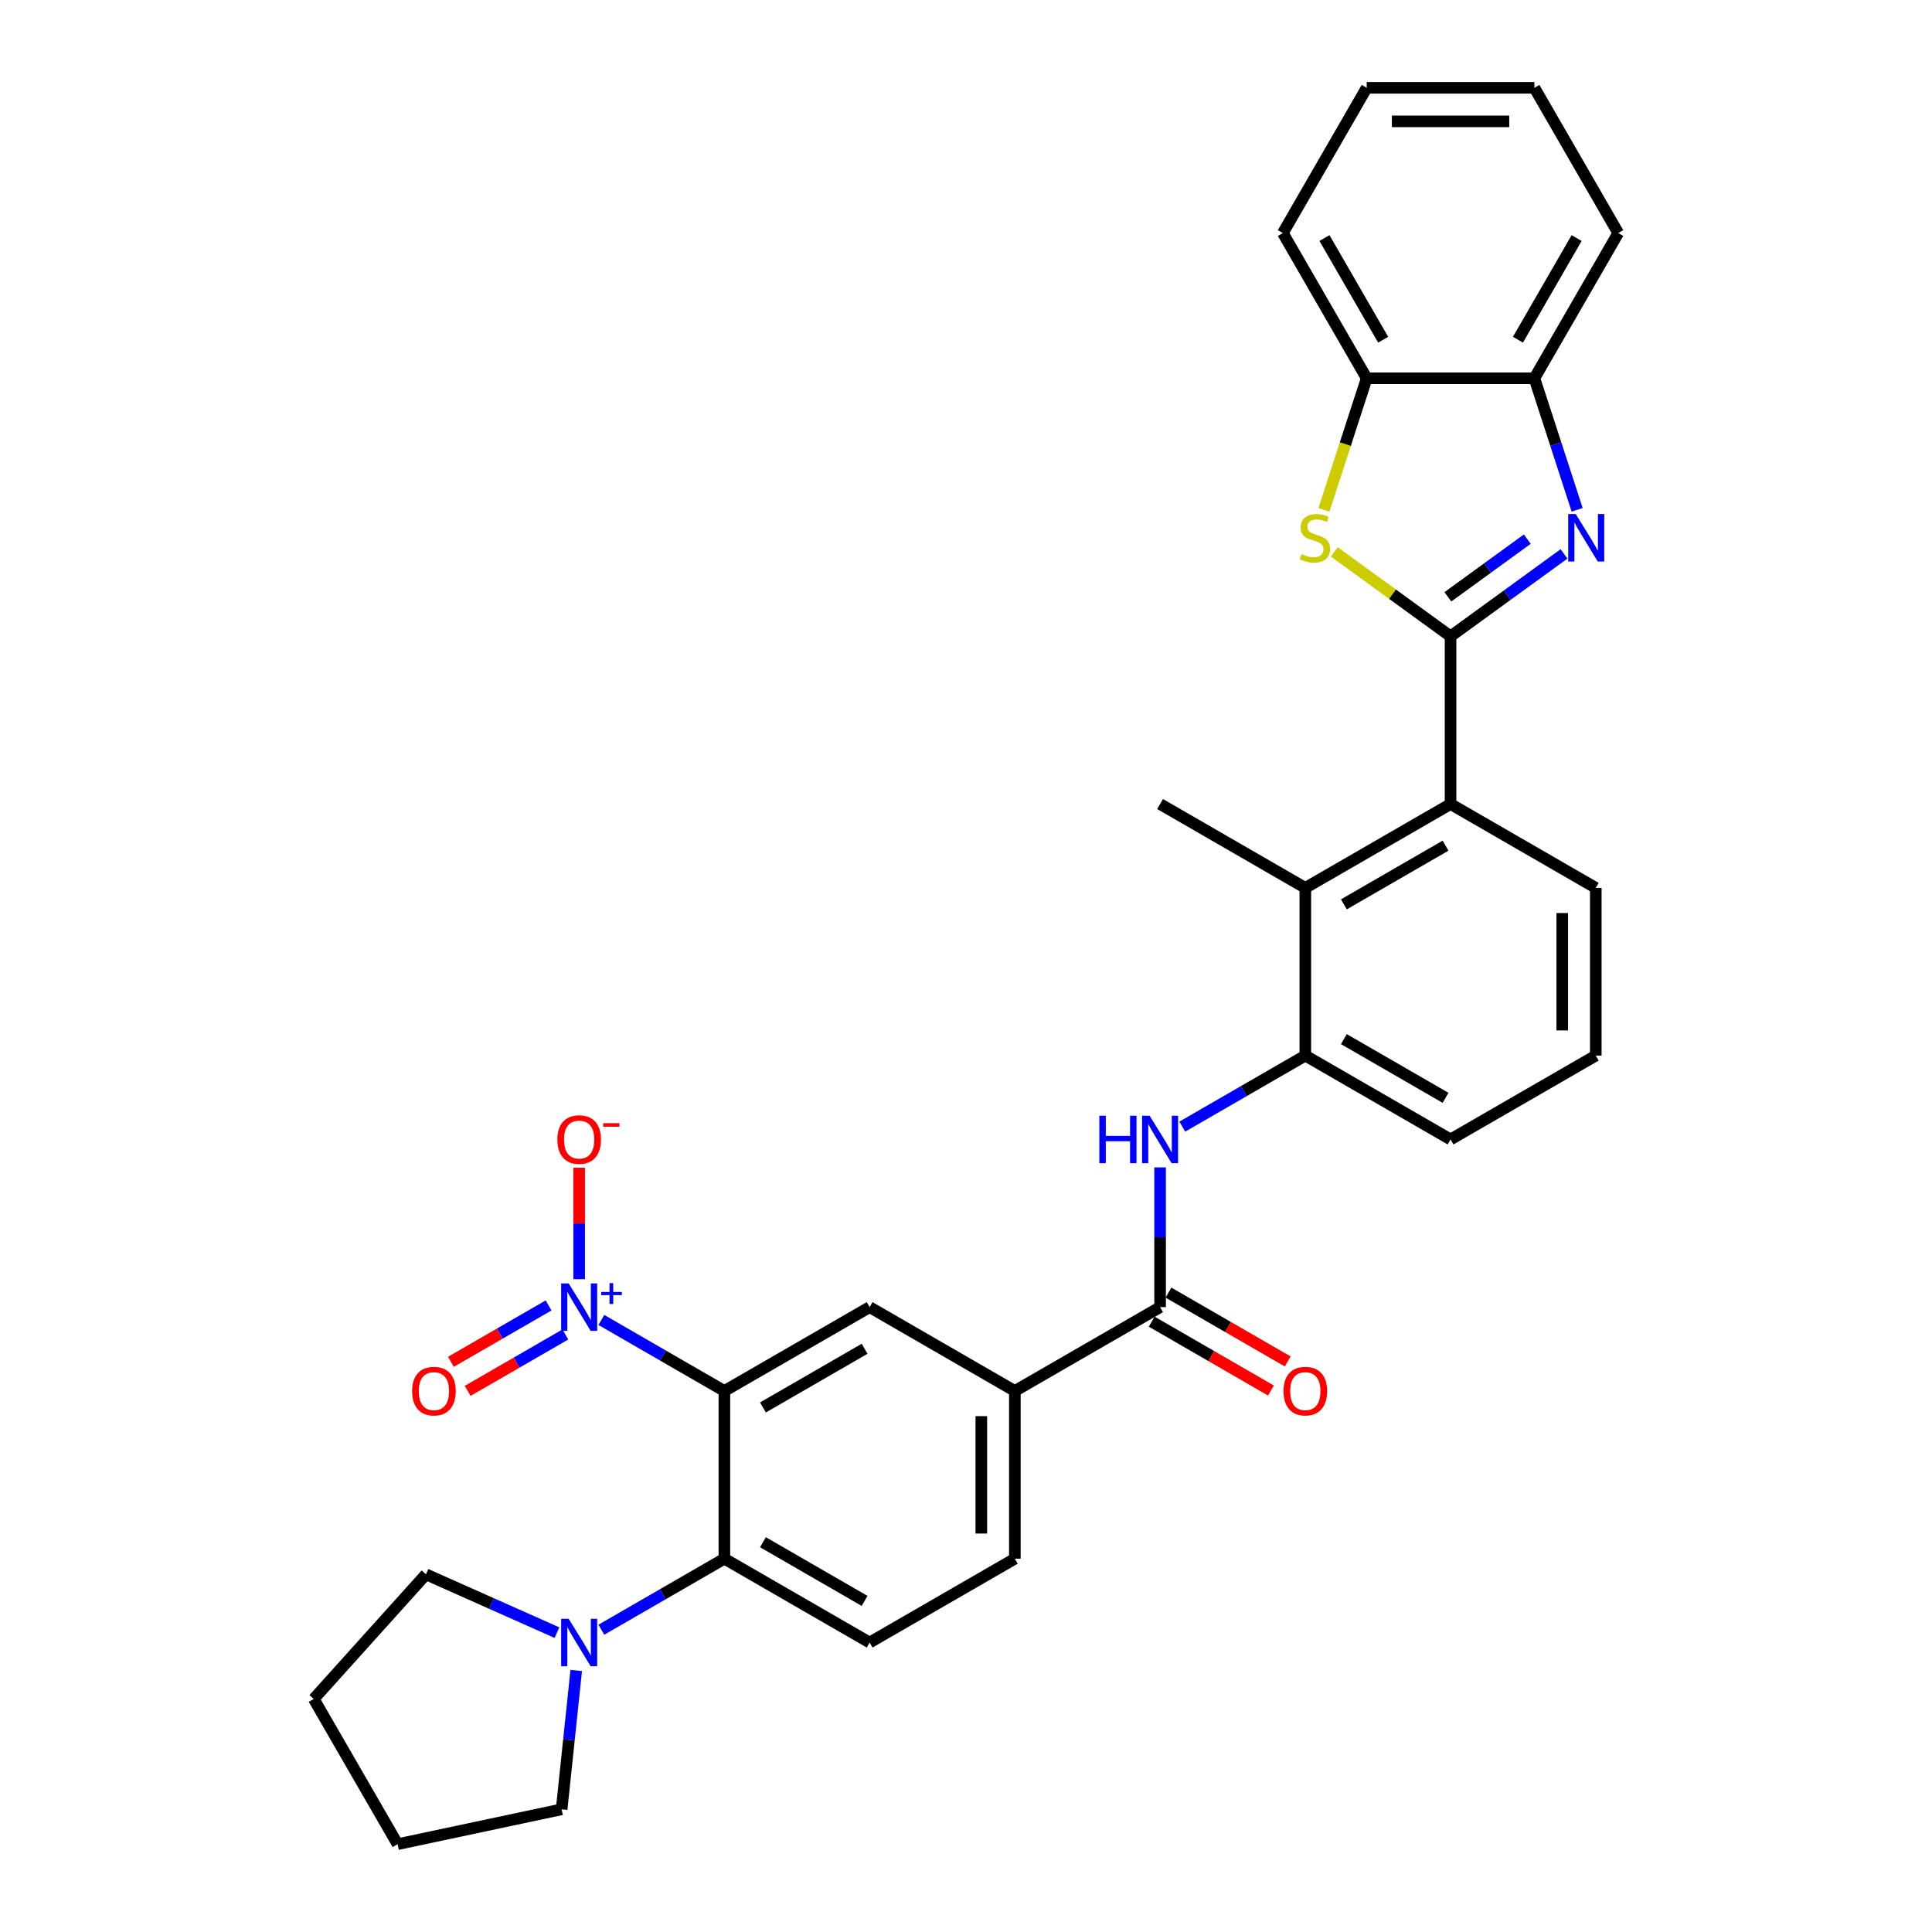 <?xml version='1.0' encoding='iso-8859-1'?>
<svg version='1.1' baseProfile='full'
              xmlns='http://www.w3.org/2000/svg'
                      xmlns:rdkit='http://www.rdkit.org/xml'
                      xmlns:xlink='http://www.w3.org/1999/xlink'
                  xml:space='preserve'
width='1000px' height='1000px' viewBox='0 0 1000 1000'>
<!-- END OF HEADER -->
<rect style='opacity:1.0;fill:#FFFFFF;stroke:none' width='1000' height='1000' x='0' y='0'> </rect>
<path class='bond-1' d='M 750.803,329.37 L 780.168,308.035' style='fill:none;fill-rule:evenodd;stroke:#000000;stroke-width:6px;stroke-linecap:butt;stroke-linejoin:miter;stroke-opacity:1' />
<path class='bond-1' d='M 780.168,308.035 L 809.534,286.7' style='fill:none;fill-rule:evenodd;stroke:#0000FF;stroke-width:6px;stroke-linecap:butt;stroke-linejoin:miter;stroke-opacity:1' />
<path class='bond-1' d='M 749.408,308.925 L 769.964,293.99' style='fill:none;fill-rule:evenodd;stroke:#000000;stroke-width:6px;stroke-linecap:butt;stroke-linejoin:miter;stroke-opacity:1' />
<path class='bond-1' d='M 769.964,293.99 L 790.52,279.055' style='fill:none;fill-rule:evenodd;stroke:#0000FF;stroke-width:6px;stroke-linecap:butt;stroke-linejoin:miter;stroke-opacity:1' />
<path class='bond-3' d='M 750.803,329.37 L 720.717,307.511' style='fill:none;fill-rule:evenodd;stroke:#000000;stroke-width:6px;stroke-linecap:butt;stroke-linejoin:miter;stroke-opacity:1' />
<path class='bond-3' d='M 720.717,307.511 L 690.631,285.653' style='fill:none;fill-rule:evenodd;stroke:#CCCC00;stroke-width:6px;stroke-linecap:butt;stroke-linejoin:miter;stroke-opacity:1' />
<path class='bond-5' d='M 750.803,329.37 L 750.803,416.171' style='fill:none;fill-rule:evenodd;stroke:#000000;stroke-width:6px;stroke-linecap:butt;stroke-linejoin:miter;stroke-opacity:1' />
<path class='bond-0' d='M 374.945,719.973 L 450.117,676.572' style='fill:none;fill-rule:evenodd;stroke:#000000;stroke-width:6px;stroke-linecap:butt;stroke-linejoin:miter;stroke-opacity:1' />
<path class='bond-0' d='M 394.901,728.497 L 447.521,698.117' style='fill:none;fill-rule:evenodd;stroke:#000000;stroke-width:6px;stroke-linecap:butt;stroke-linejoin:miter;stroke-opacity:1' />
<path class='bond-2' d='M 374.945,719.973 L 343.106,701.59' style='fill:none;fill-rule:evenodd;stroke:#000000;stroke-width:6px;stroke-linecap:butt;stroke-linejoin:miter;stroke-opacity:1' />
<path class='bond-2' d='M 343.106,701.59 L 311.266,683.207' style='fill:none;fill-rule:evenodd;stroke:#0000FF;stroke-width:6px;stroke-linecap:butt;stroke-linejoin:miter;stroke-opacity:1' />
<path class='bond-35' d='M 374.945,719.973 L 374.945,806.773' style='fill:none;fill-rule:evenodd;stroke:#000000;stroke-width:6px;stroke-linecap:butt;stroke-linejoin:miter;stroke-opacity:1' />
<path class='bond-12' d='M 816.327,263.889 L 805.265,229.843' style='fill:none;fill-rule:evenodd;stroke:#0000FF;stroke-width:6px;stroke-linecap:butt;stroke-linejoin:miter;stroke-opacity:1' />
<path class='bond-12' d='M 805.265,229.843 L 794.203,195.798' style='fill:none;fill-rule:evenodd;stroke:#000000;stroke-width:6px;stroke-linecap:butt;stroke-linejoin:miter;stroke-opacity:1' />
<path class='bond-16' d='M 299.774,662.111 L 299.774,633.252' style='fill:none;fill-rule:evenodd;stroke:#0000FF;stroke-width:6px;stroke-linecap:butt;stroke-linejoin:miter;stroke-opacity:1' />
<path class='bond-16' d='M 299.774,633.252 L 299.774,604.392' style='fill:none;fill-rule:evenodd;stroke:#FF0000;stroke-width:6px;stroke-linecap:butt;stroke-linejoin:miter;stroke-opacity:1' />
<path class='bond-17' d='M 283.941,675.69 L 258.663,690.285' style='fill:none;fill-rule:evenodd;stroke:#0000FF;stroke-width:6px;stroke-linecap:butt;stroke-linejoin:miter;stroke-opacity:1' />
<path class='bond-17' d='M 258.663,690.285 L 233.385,704.879' style='fill:none;fill-rule:evenodd;stroke:#FF0000;stroke-width:6px;stroke-linecap:butt;stroke-linejoin:miter;stroke-opacity:1' />
<path class='bond-17' d='M 292.621,690.725 L 267.343,705.319' style='fill:none;fill-rule:evenodd;stroke:#0000FF;stroke-width:6px;stroke-linecap:butt;stroke-linejoin:miter;stroke-opacity:1' />
<path class='bond-17' d='M 267.343,705.319 L 242.065,719.914' style='fill:none;fill-rule:evenodd;stroke:#FF0000;stroke-width:6px;stroke-linecap:butt;stroke-linejoin:miter;stroke-opacity:1' />
<path class='bond-14' d='M 685.267,263.924 L 696.335,229.861' style='fill:none;fill-rule:evenodd;stroke:#CCCC00;stroke-width:6px;stroke-linecap:butt;stroke-linejoin:miter;stroke-opacity:1' />
<path class='bond-14' d='M 696.335,229.861 L 707.403,195.798' style='fill:none;fill-rule:evenodd;stroke:#000000;stroke-width:6px;stroke-linecap:butt;stroke-linejoin:miter;stroke-opacity:1' />
<path class='bond-4' d='M 374.945,806.773 L 450.117,850.174' style='fill:none;fill-rule:evenodd;stroke:#000000;stroke-width:6px;stroke-linecap:butt;stroke-linejoin:miter;stroke-opacity:1' />
<path class='bond-4' d='M 394.901,798.249 L 447.521,828.629' style='fill:none;fill-rule:evenodd;stroke:#000000;stroke-width:6px;stroke-linecap:butt;stroke-linejoin:miter;stroke-opacity:1' />
<path class='bond-10' d='M 374.945,806.773 L 343.106,825.156' style='fill:none;fill-rule:evenodd;stroke:#000000;stroke-width:6px;stroke-linecap:butt;stroke-linejoin:miter;stroke-opacity:1' />
<path class='bond-10' d='M 343.106,825.156 L 311.266,843.538' style='fill:none;fill-rule:evenodd;stroke:#0000FF;stroke-width:6px;stroke-linecap:butt;stroke-linejoin:miter;stroke-opacity:1' />
<path class='bond-9' d='M 750.803,416.171 L 675.631,459.571' style='fill:none;fill-rule:evenodd;stroke:#000000;stroke-width:6px;stroke-linecap:butt;stroke-linejoin:miter;stroke-opacity:1' />
<path class='bond-9' d='M 748.207,437.715 L 695.587,468.095' style='fill:none;fill-rule:evenodd;stroke:#000000;stroke-width:6px;stroke-linecap:butt;stroke-linejoin:miter;stroke-opacity:1' />
<path class='bond-20' d='M 750.803,416.171 L 825.974,459.571' style='fill:none;fill-rule:evenodd;stroke:#000000;stroke-width:6px;stroke-linecap:butt;stroke-linejoin:miter;stroke-opacity:1' />
<path class='bond-6' d='M 600.46,676.572 L 600.46,640.403' style='fill:none;fill-rule:evenodd;stroke:#000000;stroke-width:6px;stroke-linecap:butt;stroke-linejoin:miter;stroke-opacity:1' />
<path class='bond-6' d='M 600.46,640.403 L 600.46,604.233' style='fill:none;fill-rule:evenodd;stroke:#0000FF;stroke-width:6px;stroke-linecap:butt;stroke-linejoin:miter;stroke-opacity:1' />
<path class='bond-13' d='M 600.46,676.572 L 525.288,719.973' style='fill:none;fill-rule:evenodd;stroke:#000000;stroke-width:6px;stroke-linecap:butt;stroke-linejoin:miter;stroke-opacity:1' />
<path class='bond-18' d='M 596.12,684.089 L 626.979,701.906' style='fill:none;fill-rule:evenodd;stroke:#000000;stroke-width:6px;stroke-linecap:butt;stroke-linejoin:miter;stroke-opacity:1' />
<path class='bond-18' d='M 626.979,701.906 L 657.837,719.722' style='fill:none;fill-rule:evenodd;stroke:#FF0000;stroke-width:6px;stroke-linecap:butt;stroke-linejoin:miter;stroke-opacity:1' />
<path class='bond-18' d='M 604.8,669.055 L 635.659,686.871' style='fill:none;fill-rule:evenodd;stroke:#000000;stroke-width:6px;stroke-linecap:butt;stroke-linejoin:miter;stroke-opacity:1' />
<path class='bond-18' d='M 635.659,686.871 L 666.517,704.688' style='fill:none;fill-rule:evenodd;stroke:#FF0000;stroke-width:6px;stroke-linecap:butt;stroke-linejoin:miter;stroke-opacity:1' />
<path class='bond-7' d='M 450.117,676.572 L 525.288,719.973' style='fill:none;fill-rule:evenodd;stroke:#000000;stroke-width:6px;stroke-linecap:butt;stroke-linejoin:miter;stroke-opacity:1' />
<path class='bond-8' d='M 611.952,583.137 L 643.792,564.754' style='fill:none;fill-rule:evenodd;stroke:#0000FF;stroke-width:6px;stroke-linecap:butt;stroke-linejoin:miter;stroke-opacity:1' />
<path class='bond-8' d='M 643.792,564.754 L 675.631,546.371' style='fill:none;fill-rule:evenodd;stroke:#000000;stroke-width:6px;stroke-linecap:butt;stroke-linejoin:miter;stroke-opacity:1' />
<path class='bond-11' d='M 675.631,459.571 L 675.631,546.371' style='fill:none;fill-rule:evenodd;stroke:#000000;stroke-width:6px;stroke-linecap:butt;stroke-linejoin:miter;stroke-opacity:1' />
<path class='bond-24' d='M 675.631,459.571 L 600.46,416.171' style='fill:none;fill-rule:evenodd;stroke:#000000;stroke-width:6px;stroke-linecap:butt;stroke-linejoin:miter;stroke-opacity:1' />
<path class='bond-21' d='M 298.254,864.634 L 294.477,900.567' style='fill:none;fill-rule:evenodd;stroke:#0000FF;stroke-width:6px;stroke-linecap:butt;stroke-linejoin:miter;stroke-opacity:1' />
<path class='bond-21' d='M 294.477,900.567 L 290.701,936.499' style='fill:none;fill-rule:evenodd;stroke:#000000;stroke-width:6px;stroke-linecap:butt;stroke-linejoin:miter;stroke-opacity:1' />
<path class='bond-22' d='M 288.281,845.057 L 254.379,829.963' style='fill:none;fill-rule:evenodd;stroke:#0000FF;stroke-width:6px;stroke-linecap:butt;stroke-linejoin:miter;stroke-opacity:1' />
<path class='bond-22' d='M 254.379,829.963 L 220.477,814.869' style='fill:none;fill-rule:evenodd;stroke:#000000;stroke-width:6px;stroke-linecap:butt;stroke-linejoin:miter;stroke-opacity:1' />
<path class='bond-33' d='M 675.631,546.371 L 750.803,589.772' style='fill:none;fill-rule:evenodd;stroke:#000000;stroke-width:6px;stroke-linecap:butt;stroke-linejoin:miter;stroke-opacity:1' />
<path class='bond-33' d='M 695.587,537.847 L 748.207,568.227' style='fill:none;fill-rule:evenodd;stroke:#000000;stroke-width:6px;stroke-linecap:butt;stroke-linejoin:miter;stroke-opacity:1' />
<path class='bond-26' d='M 794.203,195.798 L 837.603,120.626' style='fill:none;fill-rule:evenodd;stroke:#000000;stroke-width:6px;stroke-linecap:butt;stroke-linejoin:miter;stroke-opacity:1' />
<path class='bond-26' d='M 785.679,175.842 L 816.059,123.222' style='fill:none;fill-rule:evenodd;stroke:#000000;stroke-width:6px;stroke-linecap:butt;stroke-linejoin:miter;stroke-opacity:1' />
<path class='bond-32' d='M 794.203,195.798 L 707.403,195.798' style='fill:none;fill-rule:evenodd;stroke:#000000;stroke-width:6px;stroke-linecap:butt;stroke-linejoin:miter;stroke-opacity:1' />
<path class='bond-19' d='M 525.288,719.973 L 525.288,806.773' style='fill:none;fill-rule:evenodd;stroke:#000000;stroke-width:6px;stroke-linecap:butt;stroke-linejoin:miter;stroke-opacity:1' />
<path class='bond-19' d='M 507.928,732.993 L 507.928,793.753' style='fill:none;fill-rule:evenodd;stroke:#000000;stroke-width:6px;stroke-linecap:butt;stroke-linejoin:miter;stroke-opacity:1' />
<path class='bond-27' d='M 707.403,195.798 L 664.002,120.626' style='fill:none;fill-rule:evenodd;stroke:#000000;stroke-width:6px;stroke-linecap:butt;stroke-linejoin:miter;stroke-opacity:1' />
<path class='bond-27' d='M 715.927,175.842 L 685.547,123.222' style='fill:none;fill-rule:evenodd;stroke:#000000;stroke-width:6px;stroke-linecap:butt;stroke-linejoin:miter;stroke-opacity:1' />
<path class='bond-15' d='M 450.117,850.174 L 525.288,806.773' style='fill:none;fill-rule:evenodd;stroke:#000000;stroke-width:6px;stroke-linecap:butt;stroke-linejoin:miter;stroke-opacity:1' />
<path class='bond-25' d='M 825.974,459.571 L 825.974,546.371' style='fill:none;fill-rule:evenodd;stroke:#000000;stroke-width:6px;stroke-linecap:butt;stroke-linejoin:miter;stroke-opacity:1' />
<path class='bond-25' d='M 808.614,472.591 L 808.614,533.351' style='fill:none;fill-rule:evenodd;stroke:#000000;stroke-width:6px;stroke-linecap:butt;stroke-linejoin:miter;stroke-opacity:1' />
<path class='bond-28' d='M 290.701,936.499 L 205.797,954.545' style='fill:none;fill-rule:evenodd;stroke:#000000;stroke-width:6px;stroke-linecap:butt;stroke-linejoin:miter;stroke-opacity:1' />
<path class='bond-29' d='M 220.477,814.869 L 162.397,879.374' style='fill:none;fill-rule:evenodd;stroke:#000000;stroke-width:6px;stroke-linecap:butt;stroke-linejoin:miter;stroke-opacity:1' />
<path class='bond-23' d='M 750.803,589.772 L 825.974,546.371' style='fill:none;fill-rule:evenodd;stroke:#000000;stroke-width:6px;stroke-linecap:butt;stroke-linejoin:miter;stroke-opacity:1' />
<path class='bond-30' d='M 837.603,120.626 L 794.203,45.455' style='fill:none;fill-rule:evenodd;stroke:#000000;stroke-width:6px;stroke-linecap:butt;stroke-linejoin:miter;stroke-opacity:1' />
<path class='bond-31' d='M 664.002,120.626 L 707.403,45.455' style='fill:none;fill-rule:evenodd;stroke:#000000;stroke-width:6px;stroke-linecap:butt;stroke-linejoin:miter;stroke-opacity:1' />
<path class='bond-36' d='M 205.797,954.545 L 162.397,879.374' style='fill:none;fill-rule:evenodd;stroke:#000000;stroke-width:6px;stroke-linecap:butt;stroke-linejoin:miter;stroke-opacity:1' />
<path class='bond-34' d='M 794.203,45.455 L 707.403,45.455' style='fill:none;fill-rule:evenodd;stroke:#000000;stroke-width:6px;stroke-linecap:butt;stroke-linejoin:miter;stroke-opacity:1' />
<path class='bond-34' d='M 781.183,62.815 L 720.423,62.815' style='fill:none;fill-rule:evenodd;stroke:#000000;stroke-width:6px;stroke-linecap:butt;stroke-linejoin:miter;stroke-opacity:1' />
<path  class='atom-2' d='M 815.592 266.059
L 823.647 279.079
Q 824.446 280.364, 825.731 282.69
Q 827.015 285.016, 827.085 285.155
L 827.085 266.059
L 830.348 266.059
L 830.348 290.641
L 826.981 290.641
L 818.335 276.406
Q 817.328 274.739, 816.252 272.829
Q 815.21 270.92, 814.898 270.329
L 814.898 290.641
L 811.704 290.641
L 811.704 266.059
L 815.592 266.059
' fill='#0000FF'/>
<path  class='atom-3' d='M 294.34 664.281
L 302.395 677.301
Q 303.194 678.586, 304.478 680.912
Q 305.763 683.239, 305.832 683.377
L 305.832 664.281
L 309.096 664.281
L 309.096 688.863
L 305.728 688.863
L 297.083 674.628
Q 296.076 672.961, 295 671.052
Q 293.958 669.142, 293.646 668.552
L 293.646 688.863
L 290.451 688.863
L 290.451 664.281
L 294.34 664.281
' fill='#0000FF'/>
<path  class='atom-3' d='M 311.159 668.712
L 315.49 668.712
L 315.49 664.152
L 317.414 664.152
L 317.414 668.712
L 321.86 668.712
L 321.86 670.362
L 317.414 670.362
L 317.414 674.945
L 315.49 674.945
L 315.49 670.362
L 311.159 670.362
L 311.159 668.712
' fill='#0000FF'/>
<path  class='atom-4' d='M 673.636 286.787
Q 673.913 286.891, 675.059 287.377
Q 676.205 287.863, 677.455 288.176
Q 678.74 288.453, 679.989 288.453
Q 682.316 288.453, 683.67 287.342
Q 685.024 286.197, 685.024 284.218
Q 685.024 282.863, 684.329 282.03
Q 683.67 281.197, 682.628 280.746
Q 681.587 280.294, 679.851 279.773
Q 677.663 279.114, 676.344 278.489
Q 675.059 277.864, 674.122 276.544
Q 673.219 275.225, 673.219 273.003
Q 673.219 269.913, 675.302 268.003
Q 677.42 266.094, 681.587 266.094
Q 684.434 266.094, 687.663 267.448
L 686.864 270.121
Q 683.913 268.906, 681.691 268.906
Q 679.295 268.906, 677.976 269.913
Q 676.656 270.885, 676.691 272.586
Q 676.691 273.906, 677.351 274.704
Q 678.045 275.503, 679.017 275.954
Q 680.024 276.406, 681.691 276.926
Q 683.913 277.621, 685.232 278.315
Q 686.552 279.01, 687.489 280.433
Q 688.461 281.822, 688.461 284.218
Q 688.461 287.62, 686.17 289.46
Q 683.913 291.266, 680.128 291.266
Q 677.941 291.266, 676.274 290.78
Q 674.643 290.328, 672.698 289.53
L 673.636 286.787
' fill='#CCCC00'/>
<path  class='atom-9' d='M 569.021 577.481
L 572.354 577.481
L 572.354 587.932
L 584.923 587.932
L 584.923 577.481
L 588.256 577.481
L 588.256 602.063
L 584.923 602.063
L 584.923 590.709
L 572.354 590.709
L 572.354 602.063
L 569.021 602.063
L 569.021 577.481
' fill='#0000FF'/>
<path  class='atom-9' d='M 595.026 577.481
L 603.081 590.501
Q 603.88 591.786, 605.164 594.112
Q 606.449 596.438, 606.519 596.577
L 606.519 577.481
L 609.782 577.481
L 609.782 602.063
L 606.414 602.063
L 597.769 587.827
Q 596.762 586.161, 595.686 584.251
Q 594.644 582.342, 594.332 581.751
L 594.332 602.063
L 591.137 602.063
L 591.137 577.481
L 595.026 577.481
' fill='#0000FF'/>
<path  class='atom-11' d='M 294.34 837.883
L 302.395 850.903
Q 303.194 852.187, 304.478 854.514
Q 305.763 856.84, 305.832 856.979
L 305.832 837.883
L 309.096 837.883
L 309.096 862.464
L 305.728 862.464
L 297.083 848.229
Q 296.076 846.563, 295 844.653
Q 293.958 842.743, 293.646 842.153
L 293.646 862.464
L 290.451 862.464
L 290.451 837.883
L 294.34 837.883
' fill='#0000FF'/>
<path  class='atom-17' d='M 288.49 589.841
Q 288.49 583.939, 291.406 580.64
Q 294.323 577.342, 299.774 577.342
Q 305.225 577.342, 308.141 580.64
Q 311.058 583.939, 311.058 589.841
Q 311.058 595.813, 308.107 599.216
Q 305.155 602.583, 299.774 602.583
Q 294.357 602.583, 291.406 599.216
Q 288.49 595.848, 288.49 589.841
M 299.774 599.806
Q 303.524 599.806, 305.537 597.306
Q 307.586 594.771, 307.586 589.841
Q 307.586 585.015, 305.537 582.585
Q 303.524 580.12, 299.774 580.12
Q 296.024 580.12, 293.975 582.55
Q 291.962 584.98, 291.962 589.841
Q 291.962 594.806, 293.975 597.306
Q 296.024 599.806, 299.774 599.806
' fill='#FF0000'/>
<path  class='atom-17' d='M 312.204 581.354
L 320.614 581.354
L 320.614 583.187
L 312.204 583.187
L 312.204 581.354
' fill='#FF0000'/>
<path  class='atom-18' d='M 213.318 720.042
Q 213.318 714.14, 216.235 710.841
Q 219.151 707.543, 224.602 707.543
Q 230.053 707.543, 232.97 710.841
Q 235.886 714.14, 235.886 720.042
Q 235.886 726.014, 232.935 729.417
Q 229.984 732.784, 224.602 732.784
Q 219.186 732.784, 216.235 729.417
Q 213.318 726.049, 213.318 720.042
M 224.602 730.007
Q 228.352 730.007, 230.366 727.507
Q 232.414 724.972, 232.414 720.042
Q 232.414 715.216, 230.366 712.786
Q 228.352 710.32, 224.602 710.32
Q 220.852 710.32, 218.804 712.751
Q 216.79 715.181, 216.79 720.042
Q 216.79 725.007, 218.804 727.507
Q 220.852 730.007, 224.602 730.007
' fill='#FF0000'/>
<path  class='atom-19' d='M 664.347 720.042
Q 664.347 714.14, 667.264 710.841
Q 670.18 707.543, 675.631 707.543
Q 681.082 707.543, 683.999 710.841
Q 686.915 714.14, 686.915 720.042
Q 686.915 726.014, 683.964 729.417
Q 681.013 732.784, 675.631 732.784
Q 670.215 732.784, 667.264 729.417
Q 664.347 726.049, 664.347 720.042
M 675.631 730.007
Q 679.381 730.007, 681.395 727.507
Q 683.443 724.972, 683.443 720.042
Q 683.443 715.216, 681.395 712.786
Q 679.381 710.32, 675.631 710.32
Q 671.882 710.32, 669.833 712.751
Q 667.819 715.181, 667.819 720.042
Q 667.819 725.007, 669.833 727.507
Q 671.882 730.007, 675.631 730.007
' fill='#FF0000'/>
</svg>
